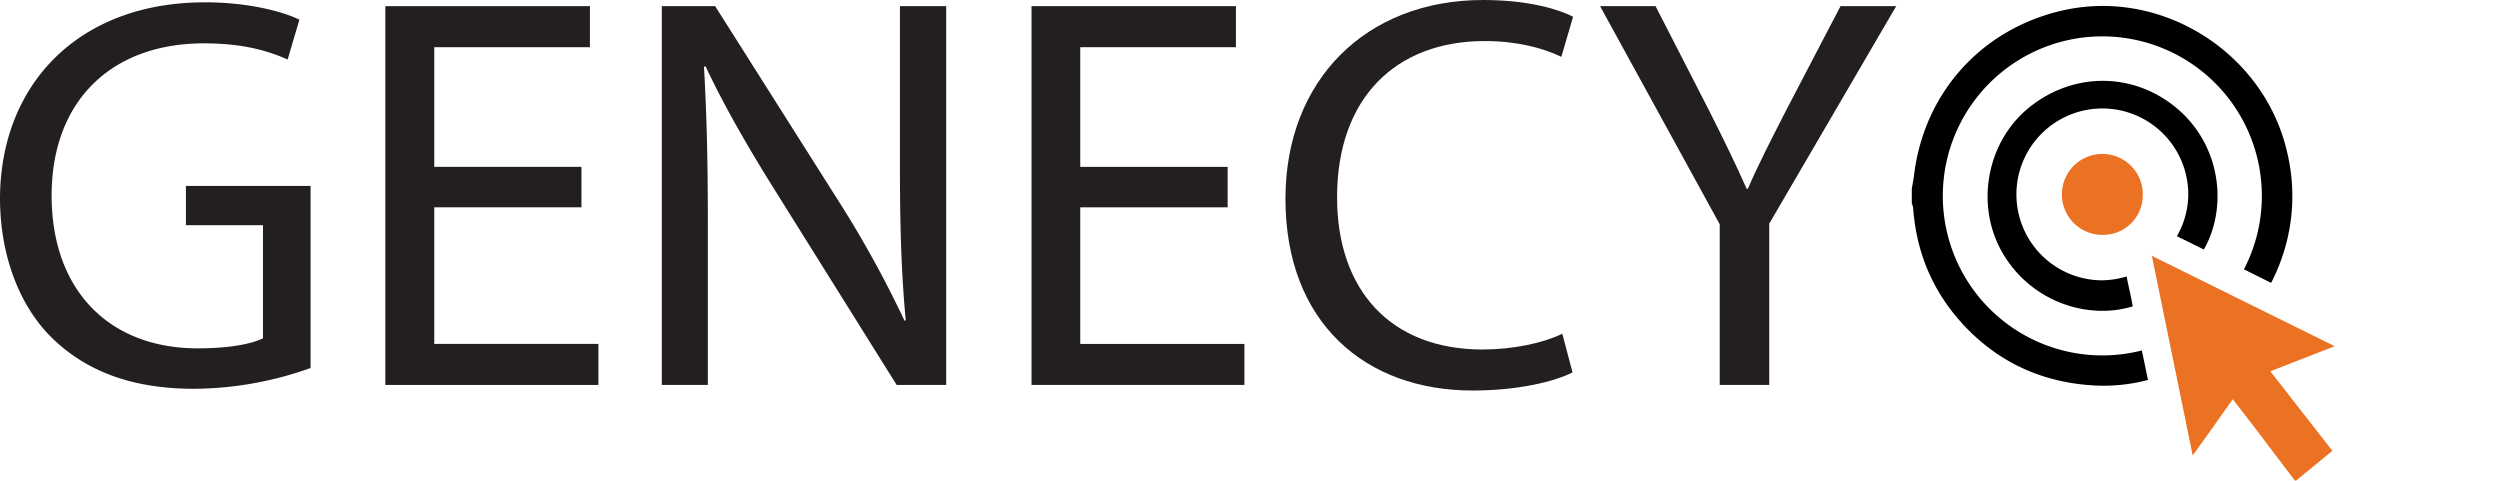<svg id="Layer_1" data-name="Layer 1" xmlns="http://www.w3.org/2000/svg" viewBox="0 0 1297.6 249.4"><defs><style>.cls-1{fill:#eb7123;}.cls-2{fill:#231f20;}.cls-3{fill:none;}</style></defs><g id="EhmKVb.tif"><path class="cls-1" d="M1206.5,249.4l-20.4-26.9-11.8-15.3c-6.9,9.8-13.6,19.2-20.8,29.2-7.1-34.8-14.1-69-21.2-103.6l94.9,46.9-33.4,13L1226,234l-18.8,15.4Z" transform="translate(-15.4)"/><path class="cls-1" d="M1106.5,121.9a21,21,0,1,1,21.1-20.7A20.6,20.6,0,0,1,1106.5,121.9Z" transform="translate(-15.4)"/><path d="M1147.2,57.9c-22.3-20.3-54.4-21.3-78.1-2.5-22.2,17.5-28.6,50.2-14.8,75,14.8,26.4,45,35.8,68.1,28.6-.6-3.1-1.2-6.2-1.9-9.3s-.9-4.2-1.3-6.2a47.4,47.4,0,0,1-12.6,2,44.6,44.6,0,1,1,44.6-44.6,44,44,0,0,1-5.9,21.7l14,6.9C1171.4,108.2,1168.4,77.3,1147.2,57.9Z" transform="translate(-15.4)"/><path d="M1202.7,79.8c-11.5-52.1-64.9-86.1-116.6-74.4-42,9.5-71.9,42.5-77.2,85.2-.3,2.5-.8,4.9-1.2,7.4v7.5a10.3,10.3,0,0,1,.7,2.5c1.7,23.3,10.3,43.6,26.2,60.7,18,19.3,40.4,29.6,66.7,31.3a89.7,89.7,0,0,0,29-2.8c-1.1-5.2-2.1-10.2-3.2-15.3a82.8,82.8,0,1,1,53-42.1l14.1,7a22.4,22.4,0,0,0,1.1-2.2A97.4,97.4,0,0,0,1202.7,79.8Z" transform="translate(-15.4)"/></g><path class="cls-2" d="M176.6,191a181.9,181.9,0,0,1-60.3,10.8c-29.8,0-54.3-7.6-73.5-26-16.9-16.3-27.4-42.5-27.4-73.1C15.7,44,55.9,1.2,121.8,1.2c22.8,0,40.6,4.9,49,9l-6.1,20.7c-10.5-4.7-23.6-8.4-43.5-8.4-47.8,0-79,29.7-79,79s30,79.3,75.8,79.3c16.7,0,28-2.3,33.9-5.2V116.9h-40V96.5h64.7Z" transform="translate(-15.4)"/><path class="cls-2" d="M317.2,107.6H240.8v70.9H326v21.3H215.4V3.2H321.6V24.5H240.8V86.6h76.4Z" transform="translate(-15.4)"/><path class="cls-2" d="M358.9,199.8V3.2h27.7l63,99.5a562.4,562.4,0,0,1,35.3,63.8l.6-.3c-2.4-26.2-3-50.1-3-80.8V3.2h24V199.8H480.8L418.4,100c-13.7-21.8-26.8-44.3-36.8-65.6l-.8.3c1.4,24.8,2,48.4,2,81.1v84Z" transform="translate(-15.4)"/><path class="cls-2" d="M652.6,107.6H576.1v70.9h85.2v21.3H550.8V3.2H656.9V24.5H576.1V86.6h76.5Z" transform="translate(-15.4)"/><path class="cls-2" d="M831.6,193.3c-9.3,4.7-28,9.4-51.9,9.4-55.4,0-97.1-35-97.1-99.5C682.6,41.7,724.3,0,785.2,0c24.5,0,40,5.2,46.7,8.7l-6.1,20.8c-9.7-4.7-23.4-8.2-39.7-8.2-46.1,0-76.7,29.4-76.7,81.1,0,48.1,27.7,79,75.5,79,15.5,0,31.2-3.2,41.4-8.2Z" transform="translate(-15.4)"/><path class="cls-2" d="M908,199.8V116.4L845.9,3.2h28.8l27.8,54.2C910,72.3,915.9,84.3,922,98h.6c5.5-12.8,12.2-25.7,19.8-40.6L970.7,3.2h28.9L933.7,116.1v83.7Z" transform="translate(-15.4)"/><line class="cls-3" x1="1297.6" y1="200.2" x2="1240.4" y2="191.1"/><line class="cls-3" x1="1203.9" y1="191.1" x2="1151" y2="191.1"/><line class="cls-3" x1="1164.4" y1="191.1" x2="1091.3" y2="191.1"/></svg>